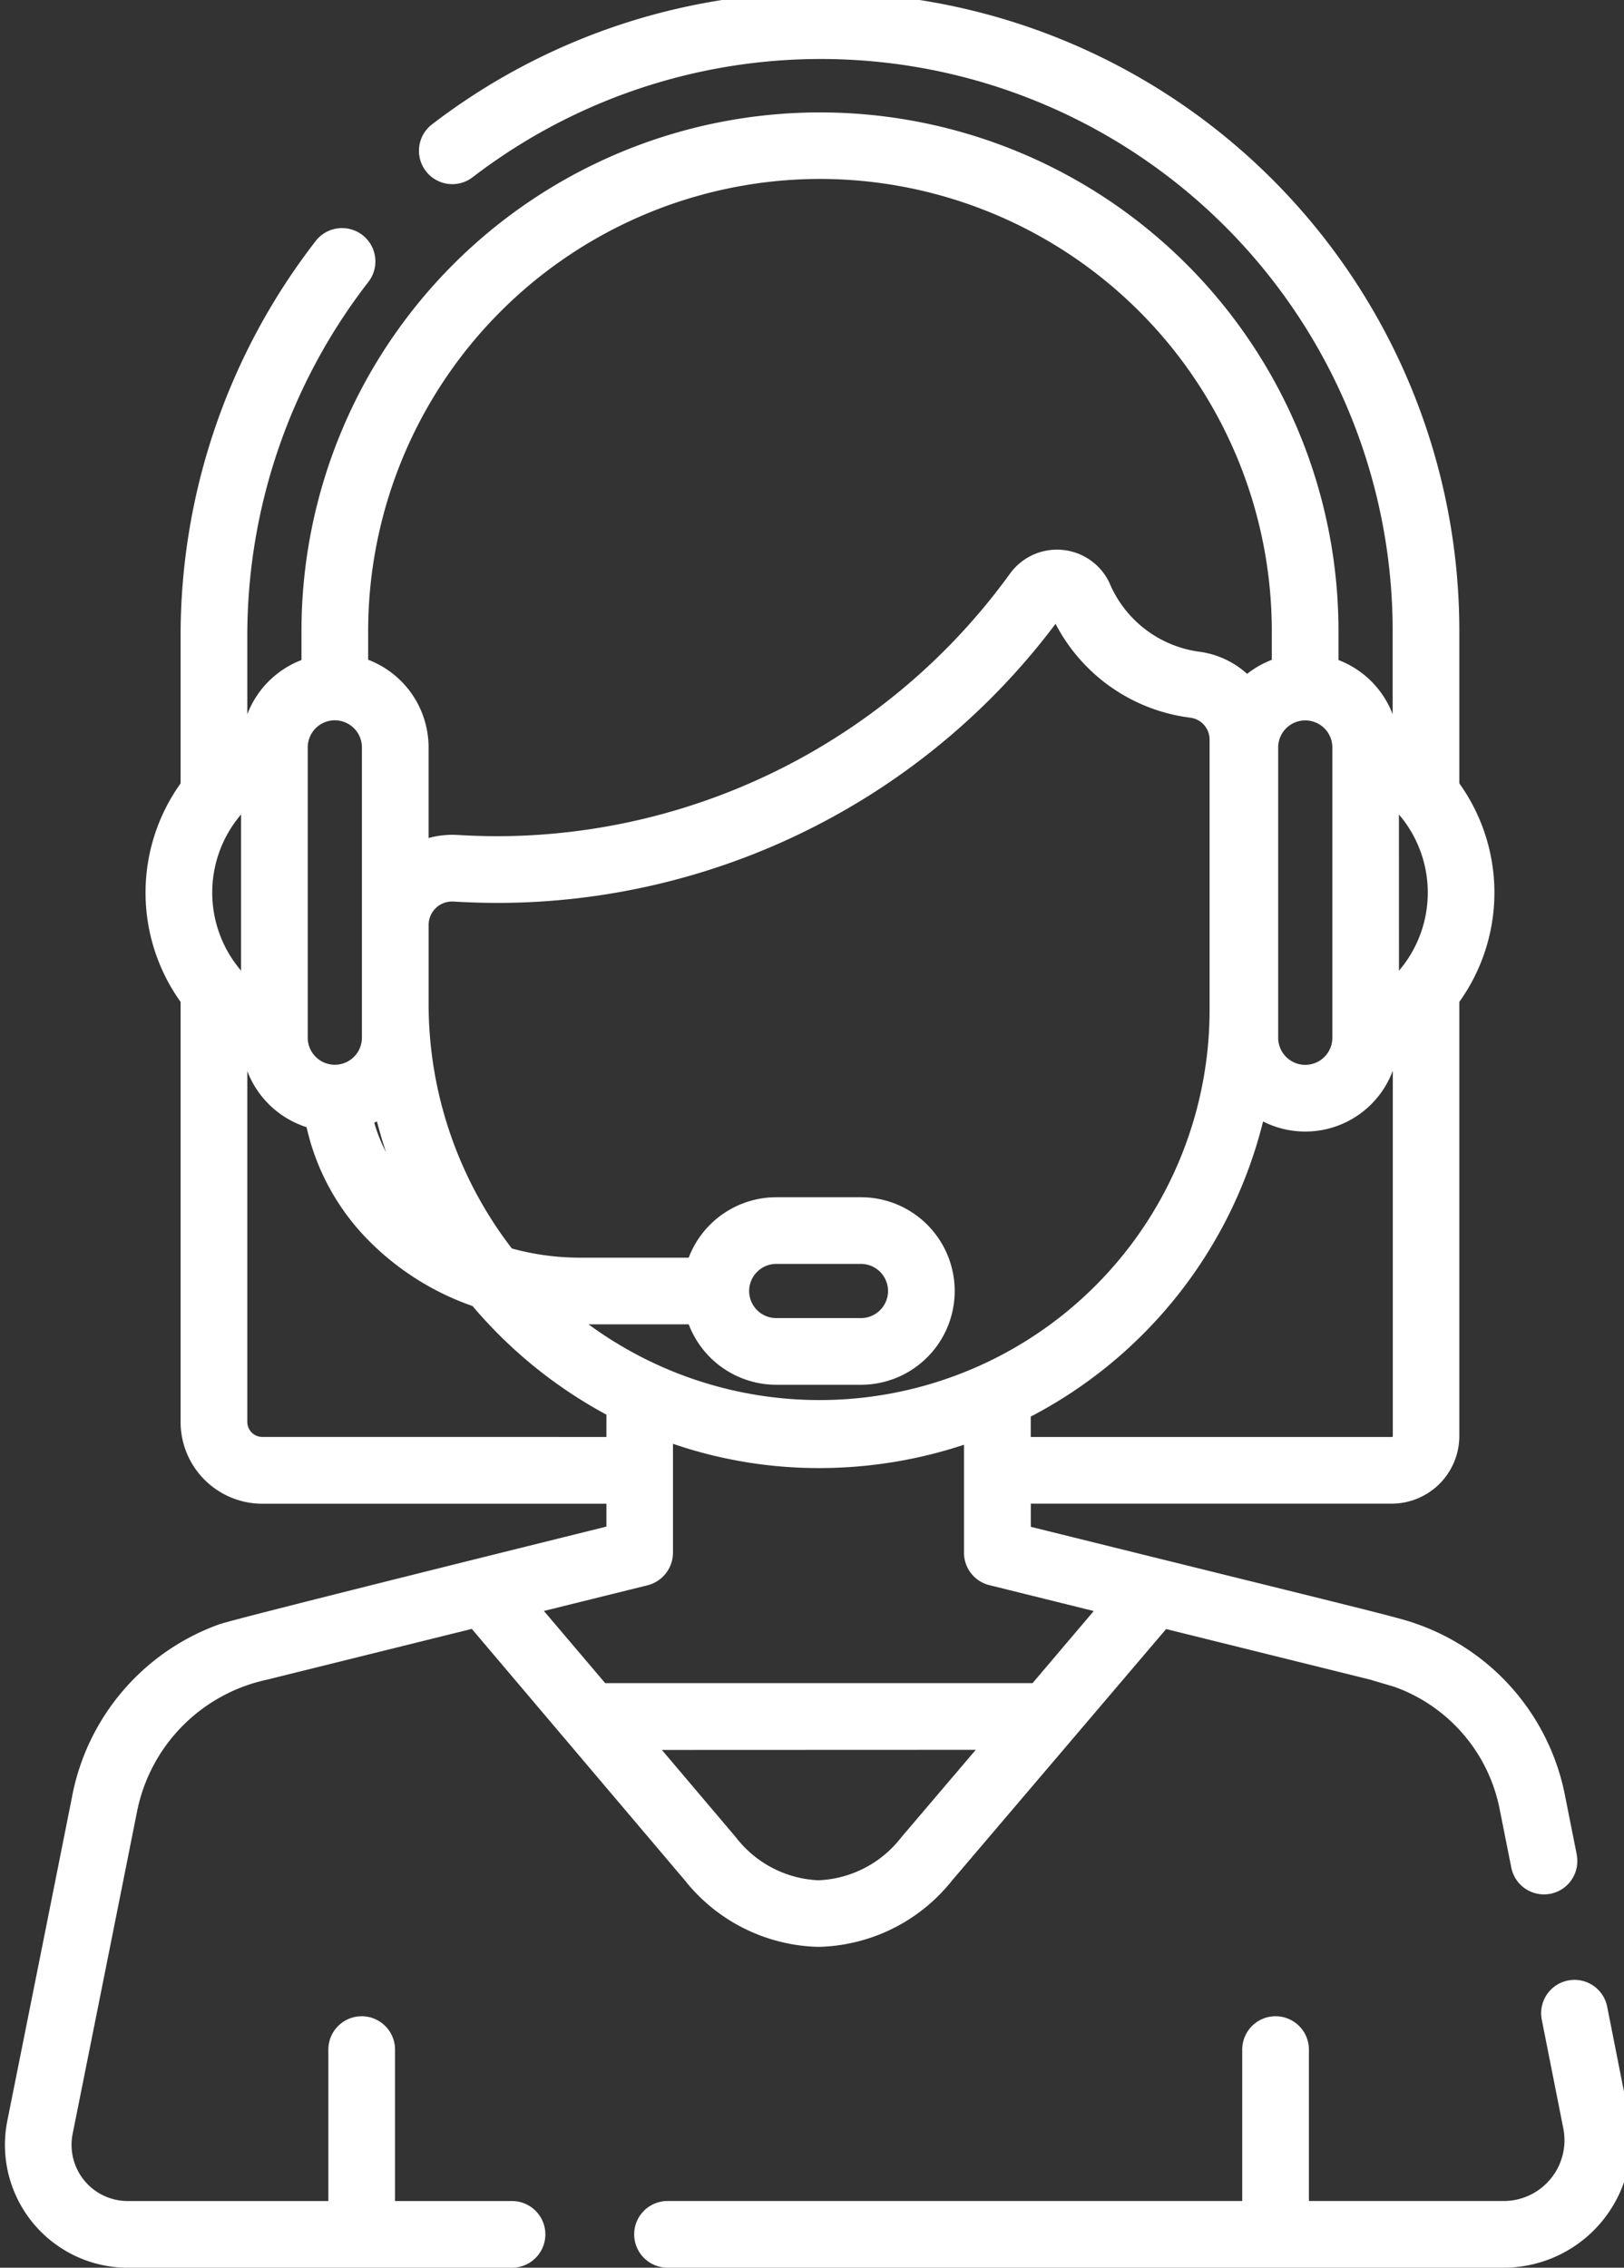<?xml version="1.0" encoding="UTF-8"?>
<!DOCTYPE svg PUBLIC '-//W3C//DTD SVG 1.0//EN'
          'http://www.w3.org/TR/2001/REC-SVG-20010904/DTD/svg10.dtd'>
<svg height="74" viewBox="0 0 53 74" width="53" xmlns="http://www.w3.org/2000/svg" xmlns:xlink="http://www.w3.org/1999/xlink"
><rect x="0" y="0" width="53" height="74" fill="#333333" stroke="none"/><clipPath id="a"
  ><path d="m0 .351h53v74h-53z"
  /></clipPath
  ><g clip-path="url(#a)" fill="#fff" transform="translate(0 -.352)"
  ><path d="m421.447 446.184-.7-3.537a1.088 1.088 0 1 0 -2.134.425l.7 3.536a1.983 1.983 0 0 1 -1.945 2.37h-6.357v-4.941a1.088 1.088 0 1 0 -2.176 0v4.941h-18.756a1.088 1.088 0 0 0 0 2.176h27.288a4.159 4.159 0 0 0 4.079-4.971zm0 0" transform="translate(-368.294 -376.803)"
    /><path d="m334.117 167.068-.371-1.861a7.449 7.449 0 0 0 -4.855-5.656c-.564-.209-1.519-.424-12.589-3.167v-.756h11.779a2.209 2.209 0 0 0 2.206-2.207v-14.167a6.123 6.123 0 0 0 0-7.13v-4.976a20.838 20.838 0 0 0 -33.546-16.514 1.088 1.088 0 0 0 1.335 1.718 18.662 18.662 0 0 1 30.035 14.8v2.715a3.068 3.068 0 0 0 -1.768-1.768v-.948a16.921 16.921 0 1 0 -33.843 0v.948a3.071 3.071 0 0 0 -1.768 1.768v-2.5a18.847 18.847 0 0 1 3.954-11.61 1.088 1.088 0 1 0 -1.724-1.329 21.01 21.01 0 0 0 -4.407 12.939v4.758a6.126 6.126 0 0 0 0 7.13v13.709a2.67 2.67 0 0 0 2.667 2.667h11.23v.746c-.915.227-11.344 2.811-12.516 3.152-.024.008-.048.018-.07.027v-.008a7.452 7.452 0 0 0 -4.856 5.656c-.871 4.373-1.48 7.418-2.109 10.557a4.009 4.009 0 0 0 3.932 4.8h12.538a1.088 1.088 0 1 0 0-2.176h-3.818v-4.942a1.088 1.088 0 0 0 -2.176 0v4.942h-6.545a1.833 1.833 0 0 1 -1.8-2.193c.775-3.872 1.332-6.655 2.11-10.559a5.5 5.5 0 0 1 4.234-4.261l6.683-1.657 3.017 3.561 3.93 4.638a5.74 5.74 0 0 0 4.362 2.177h.006a5.728 5.728 0 0 0 4.356-2.163l6.988-8.208 6.682 1.656c.083.029.107.033.763.228a5.332 5.332 0 0 1 3.447 4.029l.371 1.861a1.088 1.088 0 1 0 2.134-.425zm-32.246-17.291h3.266a3.063 3.063 0 0 0 2.857 1.972h2.764a3.06 3.06 0 0 0 0-6.12h-2.764a3.062 3.062 0 0 0 -2.857 1.972h-3.553a8.388 8.388 0 0 1 -2.219-.3 13.094 13.094 0 0 1 -2.716-7.96v-2.593a.764.764 0 0 1 .242-.561.752.752 0 0 1 .519-.207.463.463 0 0 1 .047 0c.512.031 1.012.045 1.5.045a22.8 22.8 0 0 0 18.153-9.108 5.763 5.763 0 0 0 4.4 3.064.719.719 0 0 1 .626.71v8.847a12.73 12.73 0 0 1 -20.275 10.233zm5.239-1.088a.885.885 0 0 1 .884-.884h2.764a.884.884 0 0 1 0 1.768h-2.764a.885.885 0 0 1 -.884-.884zm21.206-15.552c.022.031.046.06.071.088a3.924 3.924 0 0 1 0 4.928 1 1 0 0 0 -.07.088zm-.2 8.377v11.909a.03.03 0 0 1 -.03.03h-11.786v-.666a14.914 14.914 0 0 0 7.582-9.63 3.047 3.047 0 0 0 4.228-1.643zm-3.741-10.561a.884.884 0 0 1 1.768 0v9.472a.884.884 0 1 1 -1.768 0zm-14.953-18.553a14.762 14.762 0 0 1 14.745 14.745v.948a3.04 3.04 0 0 0 -.806.458 2.879 2.879 0 0 0 -1.559-.723 3.718 3.718 0 0 1 -2.94-2.261 1.894 1.894 0 0 0 -3.23-.3 20.7 20.7 0 0 1 -16.685 8.581q-.665 0-1.359-.041a2.913 2.913 0 0 0 -.94.1v-2.96a3.062 3.062 0 0 0 -1.972-2.857v-.948a14.762 14.762 0 0 1 14.746-14.742zm-14.157 31.771a5.233 5.233 0 0 1 -.391-.974l.088-.043q.134.513.3 1.017zm-2.561-3.842v-9.379a.884.884 0 0 1 1.768 0v9.472a.884.884 0 1 1 -1.768 0zm-2.176-2.09a1.008 1.008 0 0 0 -.07-.088 3.922 3.922 0 0 1 0-4.928c.025-.029.048-.057.07-.088zm.694 15.212a.491.491 0 0 1 -.49-.49v-11.447a3.073 3.073 0 0 0 1.934 1.829 7.617 7.617 0 0 0 1.965 3.636 8.863 8.863 0 0 0 3.451 2.2 15.11 15.11 0 0 0 4.37 3.545v.728zm23.284 10.21-2.432 2.857a3.6 3.6 0 0 1 -2.7 1.4 3.6 3.6 0 0 1 -2.7-1.406l-2.412-2.847zm1.853-2.176h-13.947l-2-2.355 3.386-.839a1.1 1.1 0 0 0 .826-1.067v-3.549a14.667 14.667 0 0 0 4.77.792 15.045 15.045 0 0 0 4.727-.761v3.5.025a1.089 1.089 0 0 0 .827 1.056l3.408.845zm0 0" transform="translate(-282.661 -106.209)"
  /></g
></svg
>

